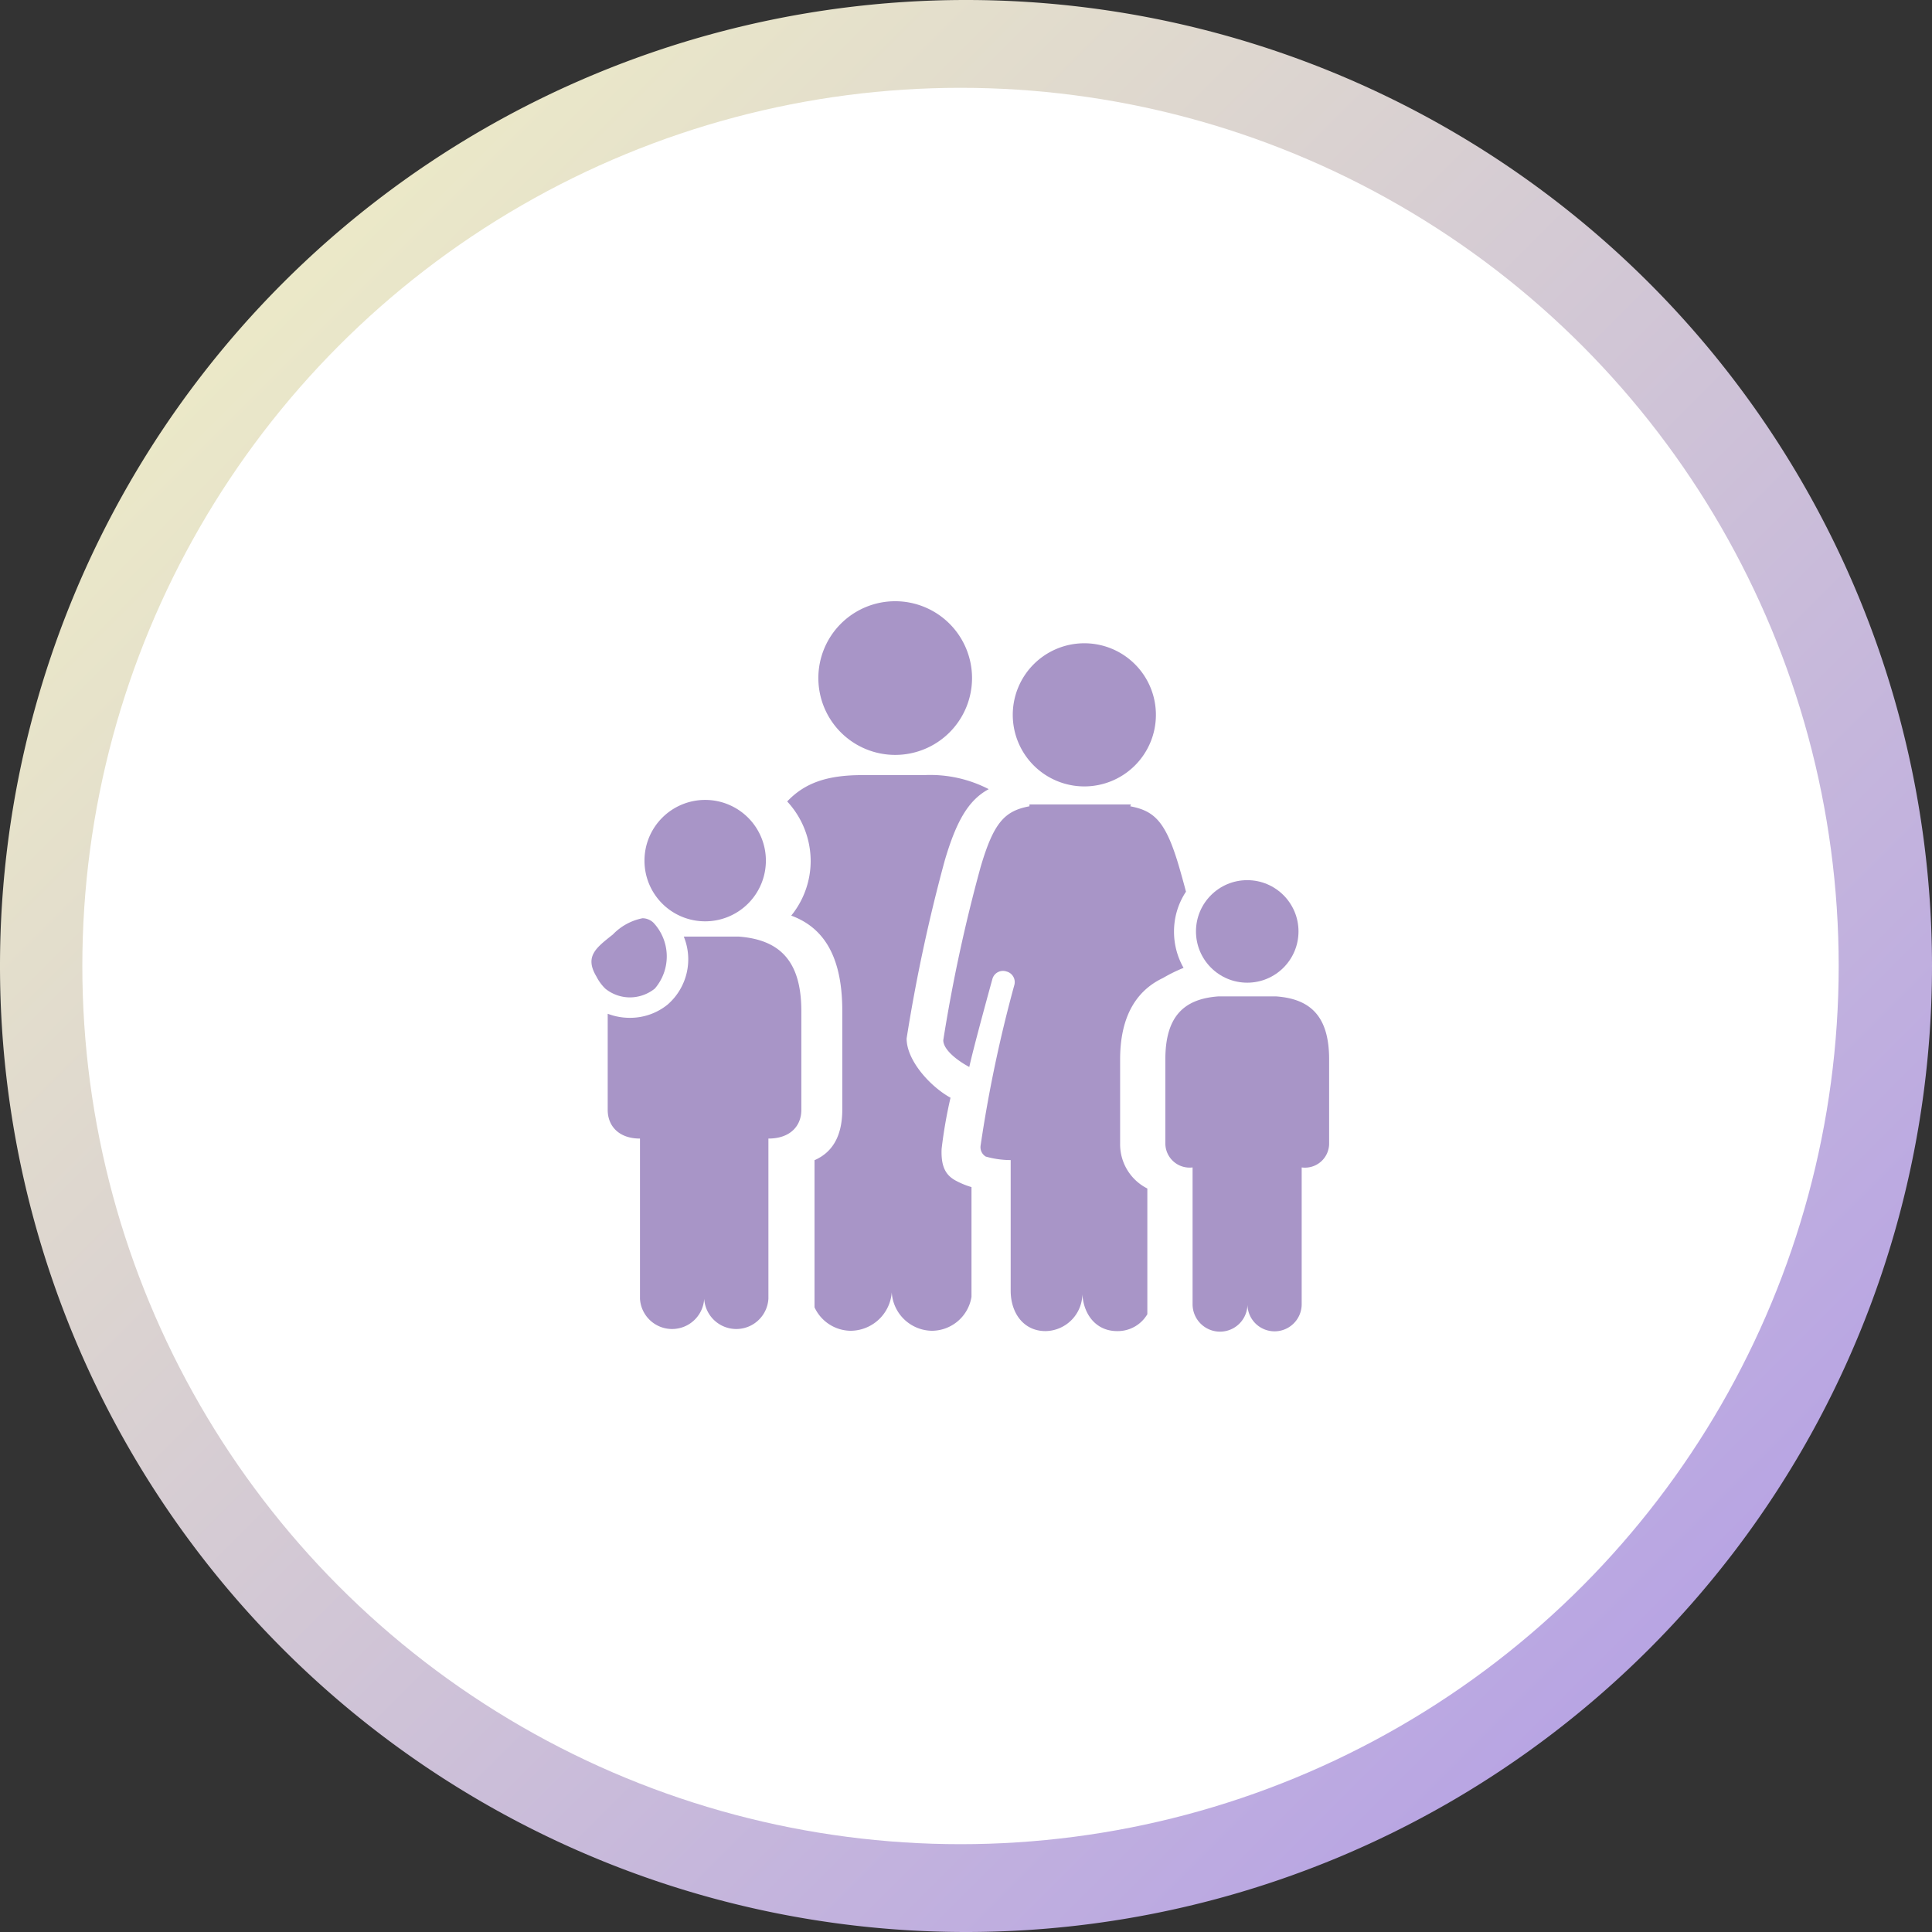 <svg xmlns="http://www.w3.org/2000/svg" xmlns:xlink="http://www.w3.org/1999/xlink" viewBox="0 0 176 176"><rect x="0" y="0" width="176" height="176" fill="#333333" stroke="none"/><defs><style>.cls-1{fill-rule:evenodd;fill:url(#linear-gradient);}.cls-2{fill:#fff;}.cls-3{fill:#a895c7;}</style><linearGradient id="linear-gradient" x1="-214.77" y1="538.57" x2="-215.77" y2="539.57" gradientTransform="matrix(176, 0, 0, -176, 37975.78, 94965)" gradientUnits="userSpaceOnUse"><stop offset="0" stop-color="#ad96e9"/><stop offset="1" stop-color="#f6f7c2"/></linearGradient></defs><g id="TOKEN"><path id="Rectangle" class="cls-1" d="M88.5,0h0a88,88,0,0,1,88,88h0a88,88,0,0,1-88,88h0A88,88,0,0,1,.5,88h0A88,88,0,0,1,88.5,0Z" transform="translate(-0.5)"/><circle id="Oval" class="cls-2" cx="87.5" cy="88" r="80"/></g><g id="ICON"><path class="cls-3" d="M82.05,68.77a7,7,0,1,0-7-7A7,7,0,0,0,82.05,68.77Z" transform="translate(-0.5)"/><path class="cls-3" d="M72.58,83.41c2.71,1,4.65,3.38,4.65,8.67l0,9c0,2.14-.71,3.82-2.53,4.61l0,13.4A3.67,3.67,0,0,0,78,121.23a3.78,3.78,0,0,0,3.74-4,3.72,3.72,0,0,0,3.66,4A3.67,3.67,0,0,0,89,118.14v-10a7.34,7.34,0,0,1-1.4-.57c-.85-.45-1.4-1.16-1.32-2.92a42.27,42.27,0,0,1,.81-4.65c-1.82-1-4-3.37-4-5.4a151.66,151.66,0,0,1,3.48-16.23c1.07-3.63,2.18-5.5,4-6.48a11.58,11.58,0,0,0-5.87-1.28H79.06c-3.24,0-5.25.72-6.85,2.4a8,8,0,0,1,2.14,5.44A7.91,7.91,0,0,1,72.58,83.41Z" transform="translate(-0.5)"/><path class="cls-3" d="M61.31,91.52a5.41,5.41,0,0,1-3.45,1.2,5.59,5.59,0,0,1-2-.37l0,8.76c0,1.45,1,2.61,2.94,2.61v14.59a2.93,2.93,0,0,0,5.85,0,2.93,2.93,0,0,0,5.85,0l0-14.59c2,0,3-1.16,3-2.61l0-9c0-4.61-2-6.51-5.71-6.79h-5A5.46,5.46,0,0,1,61.31,91.52Z" transform="translate(-0.5)"/><path class="cls-3" d="M55.65,90.07a3.58,3.58,0,0,0,2.21.79,3.65,3.65,0,0,0,2.29-.8,4.49,4.49,0,0,0-.12-6,1.45,1.45,0,0,0-1-.41,5.13,5.13,0,0,0-2.7,1.48c-1.54,1.22-2.6,2-1.49,3.84A4.06,4.06,0,0,0,55.65,90.07Z" transform="translate(-0.5)"/><path class="cls-3" d="M64.73,83.93a5.53,5.53,0,1,0-5.52-5.52A5.52,5.52,0,0,0,64.73,83.93Z" transform="translate(-0.5)"/><path class="cls-3" d="M111.48,90.77c-3.15.23-4.82,1.84-4.82,5.74l0,7.64a2.21,2.21,0,0,0,2.48,2.2v12.46a2.48,2.48,0,0,0,5,0,2.47,2.47,0,0,0,4.94,0l0-12.46a2.2,2.2,0,0,0,2.5-2.2V96.51c0-3.9-1.67-5.51-4.82-5.74Z" transform="translate(-0.5)"/><circle class="cls-3" cx="113.62" cy="84.85" r="4.67"/><path class="cls-3" d="M99.27,71.64a6.52,6.52,0,1,0-6.51-6.52A6.52,6.52,0,0,0,99.27,71.64Z" transform="translate(-0.5)"/><path class="cls-3" d="M107.45,84.85a6.54,6.54,0,0,1,1.09-3.62c-.2-.76-.41-1.51-.62-2.24-1.21-4.13-2.23-5.12-4.46-5.54a.85.85,0,0,0,.06-.17l-.42,0H94.7l-.42,0c0,.06,0,.12,0,.17-2.22.42-3.24,1.41-4.45,5.54a144.92,144.92,0,0,0-3.4,15.77c0,.84,1.2,1.81,2.37,2.44.4-1.85,2.08-7.93,2.1-8a1,1,0,0,1,1.29-.7,1,1,0,0,1,.7,1.28,123,123,0,0,0-3.06,14.58,1,1,0,0,0,.47,1,8.39,8.39,0,0,0,2.27.32c0,5.31,0,11.9,0,11.9,0,2,1.15,3.68,3.18,3.68a3.41,3.41,0,0,0,3.34-3.68c0,2,1.15,3.68,3.18,3.68a3.13,3.13,0,0,0,2.75-1.54V108.27a4.51,4.51,0,0,1-2.48-4.11l0-7.65c0-4.29,1.77-6.41,3.91-7.42h0a14.16,14.16,0,0,1,1.87-.92A6.63,6.63,0,0,1,107.45,84.85Z" transform="translate(-0.5)"/></g></svg>